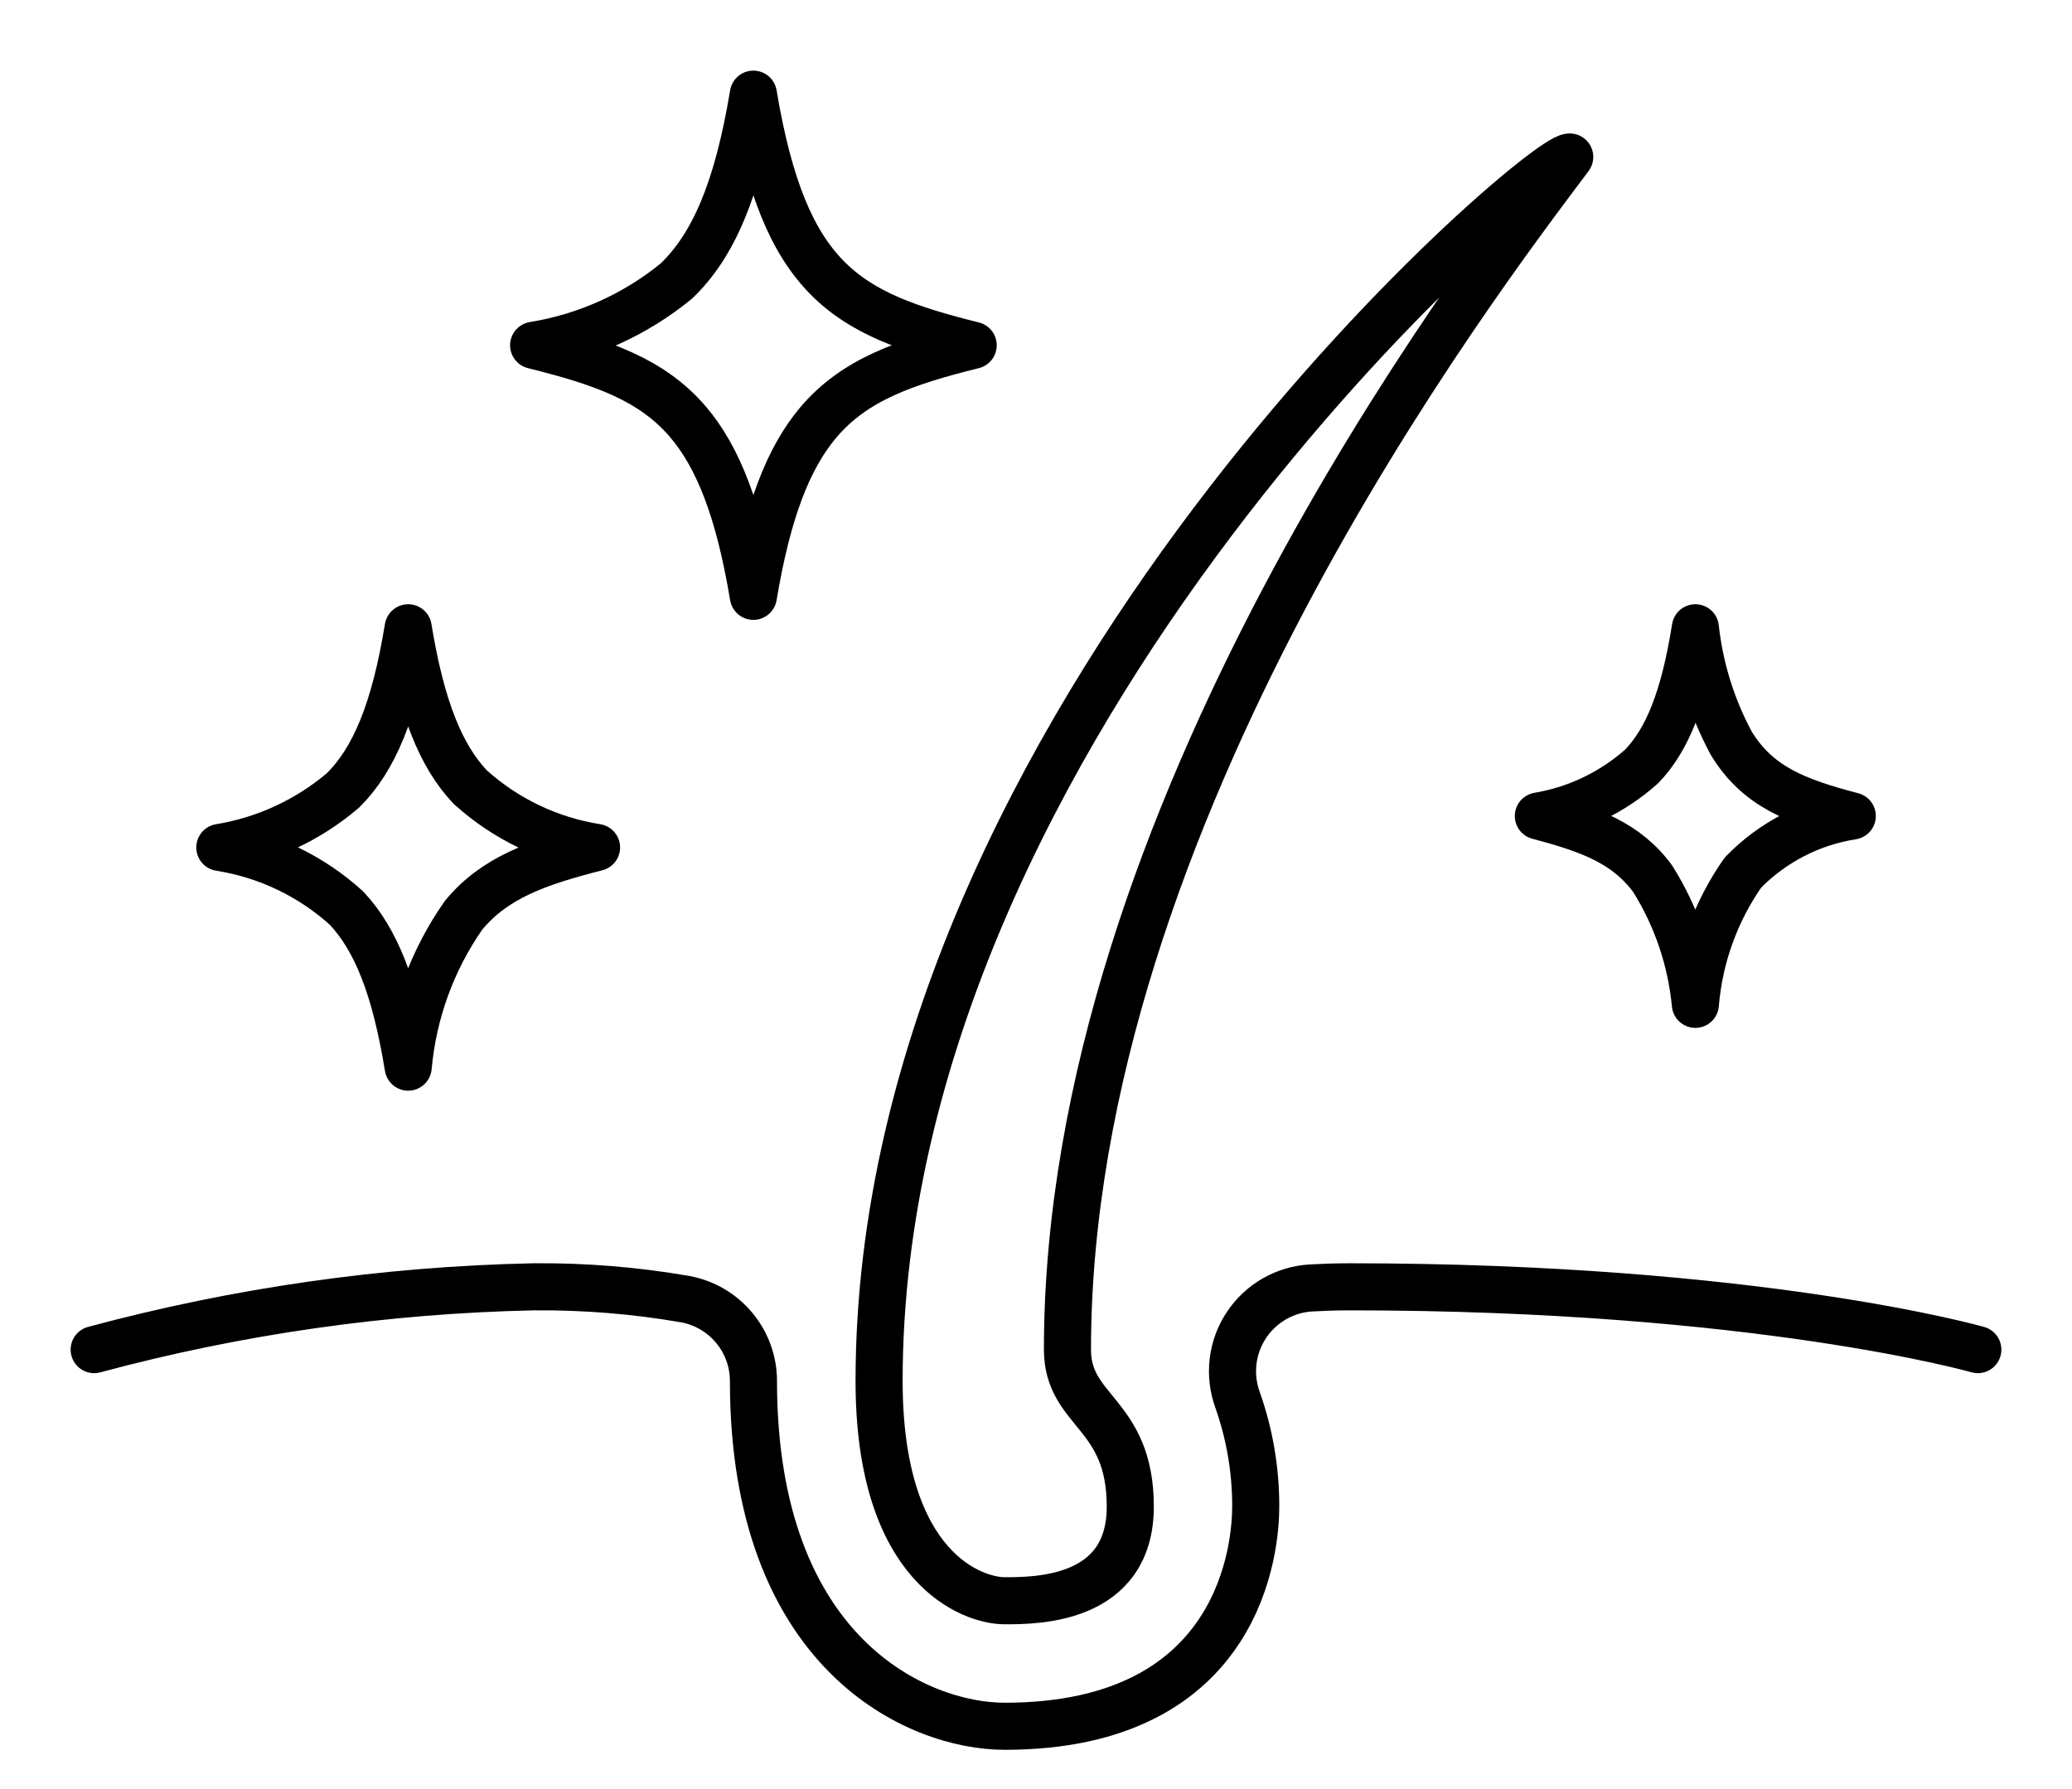 <svg width="22" height="19" viewBox="0 0 22 19" fill="none" xmlns="http://www.w3.org/2000/svg">
<path d="M2.334 9C2.817 8.921 3.27 8.711 3.643 8.393C3.971 8.066 4.189 7.553 4.334 6.667C4.474 7.522 4.682 8.03 4.992 8.358C5.367 8.698 5.834 8.921 6.334 9C5.707 9.16 5.252 9.32 4.922 9.72C4.588 10.197 4.386 10.754 4.334 11.333C4.195 10.48 3.988 9.974 3.68 9.645C3.304 9.303 2.836 9.079 2.334 9Z" stroke="black" stroke-width="0.5" stroke-linecap="round" stroke-linejoin="round"/>
<path d="M5.666 3.667C6.222 3.577 6.745 3.342 7.181 2.985C7.571 2.611 7.829 2.024 7.999 1C8.166 1.996 8.414 2.578 8.786 2.953C9.158 3.329 9.663 3.5 10.333 3.667C9.602 3.849 9.072 4.033 8.687 4.488C8.369 4.867 8.15 5.429 7.999 6.333C7.847 5.422 7.626 4.857 7.305 4.48C6.92 4.03 6.392 3.848 5.666 3.667Z" stroke="black" stroke-width="0.5" stroke-linecap="round" stroke-linejoin="round"/>
<path d="M16.334 8.666C16.741 8.598 17.121 8.415 17.43 8.14C17.701 7.859 17.881 7.421 18.001 6.667C18.048 7.096 18.177 7.512 18.382 7.893C18.663 8.354 19.072 8.51 19.667 8.666C19.225 8.735 18.818 8.946 18.506 9.267C18.217 9.68 18.042 10.163 18.001 10.666C17.956 10.193 17.801 9.736 17.548 9.333C17.27 8.954 16.881 8.81 16.334 8.666Z" stroke="black" stroke-width="0.5" stroke-linecap="round" stroke-linejoin="round"/>
<path d="M9.334 14.666C9.334 7.667 16.334 1.667 16.667 1.667C15.667 3 11.334 8.666 11.334 14.333C11.334 15 12.001 15 12.001 16C12.001 17 11.001 17 10.667 17C10.334 17 9.334 16.666 9.334 14.666Z" stroke="black" stroke-width="0.5" stroke-linecap="round" stroke-linejoin="round"/>
<path d="M21 14.333C21 14.333 18.667 13.666 14.333 13.666C14.183 13.666 14.045 13.671 13.919 13.678C13.782 13.686 13.648 13.726 13.529 13.795C13.41 13.864 13.309 13.959 13.233 14.074C13.157 14.189 13.109 14.32 13.093 14.456C13.076 14.593 13.092 14.731 13.138 14.861C13.268 15.226 13.334 15.612 13.333 16C13.333 16.39 13.205 18.333 10.667 18.333C9.744 18.333 8 17.567 8 14.666C8 14.46 7.928 14.26 7.795 14.101C7.663 13.942 7.48 13.835 7.276 13.797C6.745 13.705 6.206 13.661 5.667 13.666C4.09 13.699 2.523 13.923 1 14.333" stroke="black" stroke-width="0.5" stroke-linecap="round" stroke-linejoin="round"/>
</svg>
